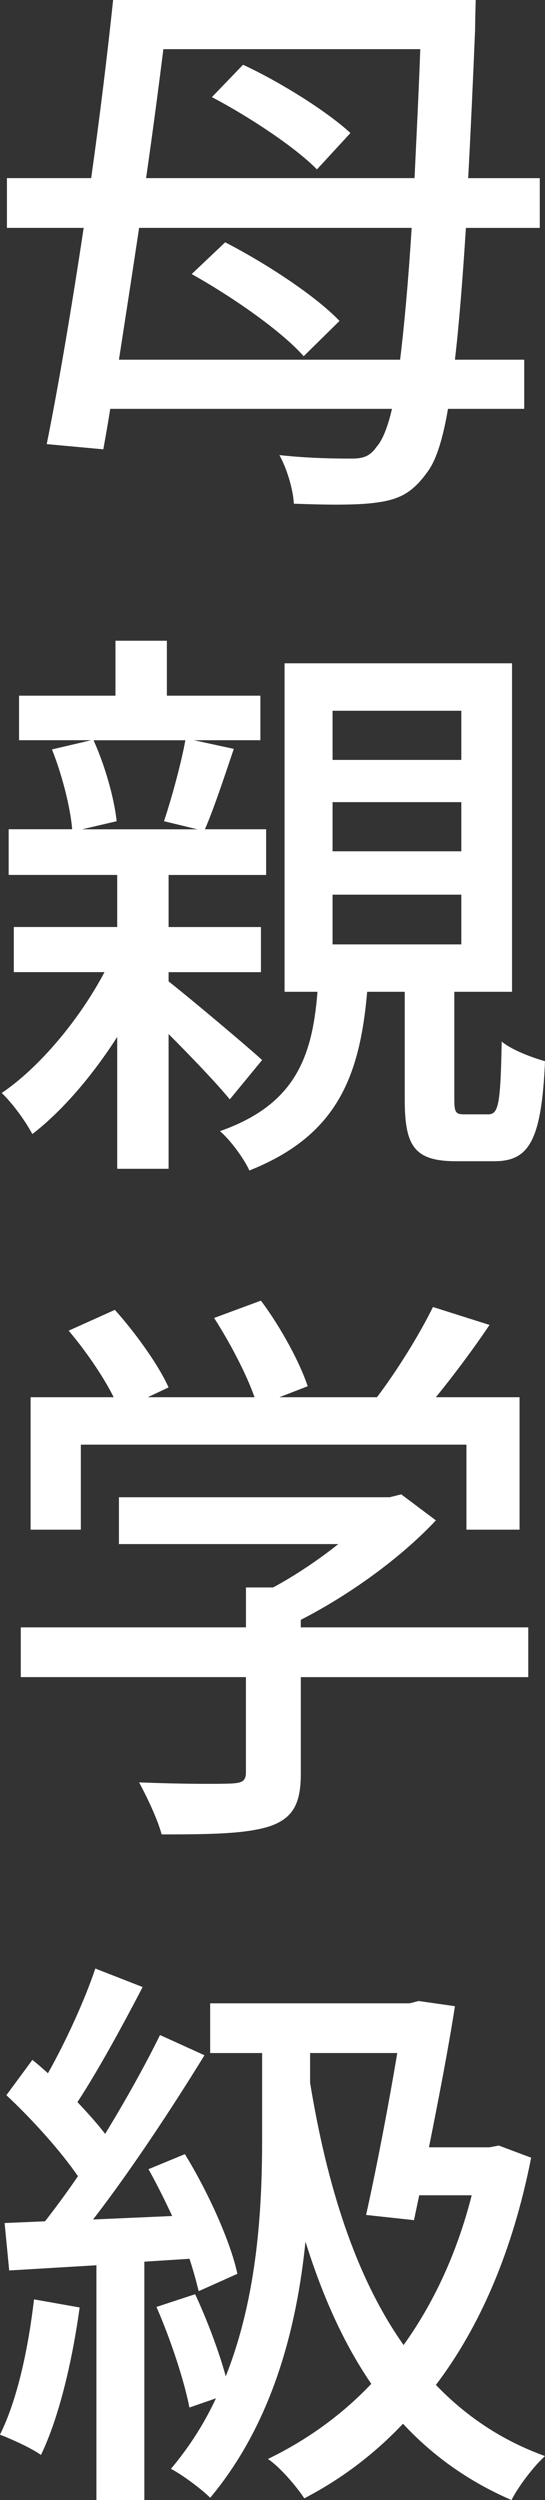<?xml version="1.0" encoding="UTF-8"?><svg id="_レイヤー_2" xmlns="http://www.w3.org/2000/svg" width="14.159" height="64.844" viewBox="0 0 14.159 64.844"><rect x="0" y="0" width="14.159" height="64.844" fill="#333333" stroke="none"/><g id="_レイヤー_1-2"><path d="M12.104,5.91c-.09,1.409-.181,2.534-.285,3.42h1.8v1.274h-1.98c-.15.87-.33,1.38-.556,1.665-.39.54-.75.69-1.29.765-.524.075-1.35.06-2.159.03-.016-.36-.181-.915-.375-1.26.824.09,1.529.09,1.89.09.285,0,.465-.06.63-.3.15-.165.285-.48.405-.99H2.864c-.06.375-.12.72-.18,1.05l-1.47-.135c.3-1.485.644-3.51.96-5.609H.18v-1.29h2.189c.226-1.605.421-3.21.57-4.62h9.42s-.016.555-.016.765c-.06,1.455-.119,2.731-.18,3.856h1.86v1.29h-1.92ZM10.395,9.33c.104-.856.21-1.98.3-3.42H3.614c-.18,1.199-.359,2.354-.524,3.42h7.305ZM4.244,1.275c-.135,1.079-.284,2.204-.449,3.345h6.975c.045-.99.104-2.101.149-3.345h-6.675ZM7.89,9.239c-.585-.659-1.86-1.545-2.91-2.13l.87-.824c1.05.54,2.34,1.38,2.97,2.039l-.93.915ZM6.314,1.68c.975.45,2.189,1.215,2.79,1.77l-.87.944c-.555-.569-1.755-1.364-2.729-1.875l.81-.84Z" fill="#fff"/><path d="M5.97,28.515c-.33-.405-.99-1.095-1.59-1.695v3.495h-1.335v-3.42c-.645,1.005-1.425,1.92-2.205,2.519-.165-.315-.51-.795-.795-1.065.975-.66,2.01-1.89,2.67-3.135H.359v-1.17h2.686v-1.351H.225v-1.185h1.65c-.045-.57-.271-1.44-.525-2.07l1.02-.239H.495v-1.155h2.505v-1.425h1.335v1.425h2.43v1.155h-1.726l1.035.225c-.255.75-.51,1.53-.75,2.085h1.59v1.185h-2.534v1.351h2.399v1.17h-2.399v.24c.63.494,2.069,1.71,2.43,2.039l-.84,1.02ZM2.43,19.2c.3.66.54,1.515.6,2.1l-.899.21h3l-.87-.21c.194-.585.435-1.455.555-2.1h-2.385ZM12.674,28.904c.271,0,.33-.21.36-1.89.24.21.795.42,1.125.51-.09,2.07-.42,2.595-1.32,2.595h-.989c-1.096,0-1.335-.404-1.335-1.605v-2.79h-.976c-.194,2.22-.795,3.735-3.06,4.635-.135-.3-.495-.795-.765-1.02,1.92-.675,2.399-1.875,2.534-3.615h-.855v-8.52h5.909v8.52h-1.499v2.775c0,.345.029.404.255.404h.614ZM8.64,19.71h3.345v-1.275h-3.345v1.275ZM8.64,22.08h3.345v-1.275h-3.345v1.275ZM8.64,24.495h3.345v-1.29h-3.345v1.29Z" fill="#fff"/><path d="M13.725,43.5h-5.91v2.505c0,.765-.195,1.154-.81,1.364-.615.195-1.5.21-2.806.21-.104-.39-.375-.96-.585-1.35,1.05.045,2.101.045,2.4.03.3-.016.375-.075.375-.3v-2.46H.54v-1.29h5.85v-1.035h.705c.585-.315,1.185-.72,1.694-1.125H3.09v-1.215h7.034l.3-.075.9.675c-.9.96-2.22,1.92-3.51,2.58v.195h5.91v1.29ZM2.1,39.675H.795v-3.435h2.159c-.27-.54-.734-1.215-1.17-1.726l1.2-.54c.54.601,1.141,1.44,1.395,2.011l-.54.255h2.774c-.21-.601-.644-1.425-1.05-2.056l1.215-.449c.51.675,1.02,1.619,1.215,2.22l-.734.285h2.534c.525-.69,1.11-1.635,1.455-2.34l1.47.465c-.435.644-.93,1.305-1.395,1.875h2.175v3.435h-1.38v-2.205H2.1v2.205Z" fill="#fff"/><path d="M2.069,59.849c-.194,1.41-.54,2.865-1.005,3.825-.225-.165-.779-.42-1.065-.525.449-.899.734-2.22.885-3.51l1.185.21ZM3.75,58.664v6.18h-1.245v-6.09l-2.266.135-.119-1.23,1.05-.045c.27-.346.569-.75.855-1.17-.465-.676-1.2-1.485-1.859-2.101l.675-.915c.135.105.27.226.405.346.465-.825.96-1.905,1.23-2.716l1.23.48c-.524,1.005-1.154,2.16-1.694,2.985.27.284.524.569.72.824.54-.885,1.05-1.8,1.425-2.564l1.155.524c-.84,1.365-1.92,3-2.894,4.26l2.055-.09c-.195-.42-.405-.84-.615-1.215l.945-.39c.6.975,1.185,2.265,1.364,3.104l-1.005.45c-.06-.24-.135-.525-.239-.84l-1.17.075ZM13.799,55.964c-.479,2.43-1.335,4.394-2.475,5.894.78.81,1.71,1.44,2.835,1.845-.285.256-.69.78-.87,1.141-1.109-.48-2.04-1.141-2.819-1.98-.766.81-1.636,1.455-2.565,1.935-.195-.301-.644-.825-.945-1.02.99-.479,1.905-1.125,2.686-1.949-.72-1.051-1.275-2.295-1.71-3.69-.226,2.235-.856,4.71-2.475,6.644-.211-.21-.705-.585-1.02-.75.48-.569.87-1.185,1.17-1.829l-.69.239c-.136-.705-.495-1.785-.856-2.609l1.005-.33c.3.644.615,1.47.795,2.13.84-2.115.945-4.425.945-6.18v-2.205h-1.35v-1.29h5.189l.225-.06.945.135c-.165,1.065-.42,2.385-.675,3.66h1.574l.24-.046.84.315ZM8.055,54.014c.435,2.655,1.17,5.025,2.43,6.81.765-1.065,1.38-2.354,1.77-3.885h-1.364l-.136.645-1.244-.135c.284-1.275.6-2.94.81-4.2h-2.265v.765Z" fill="#fff"/></g></svg>